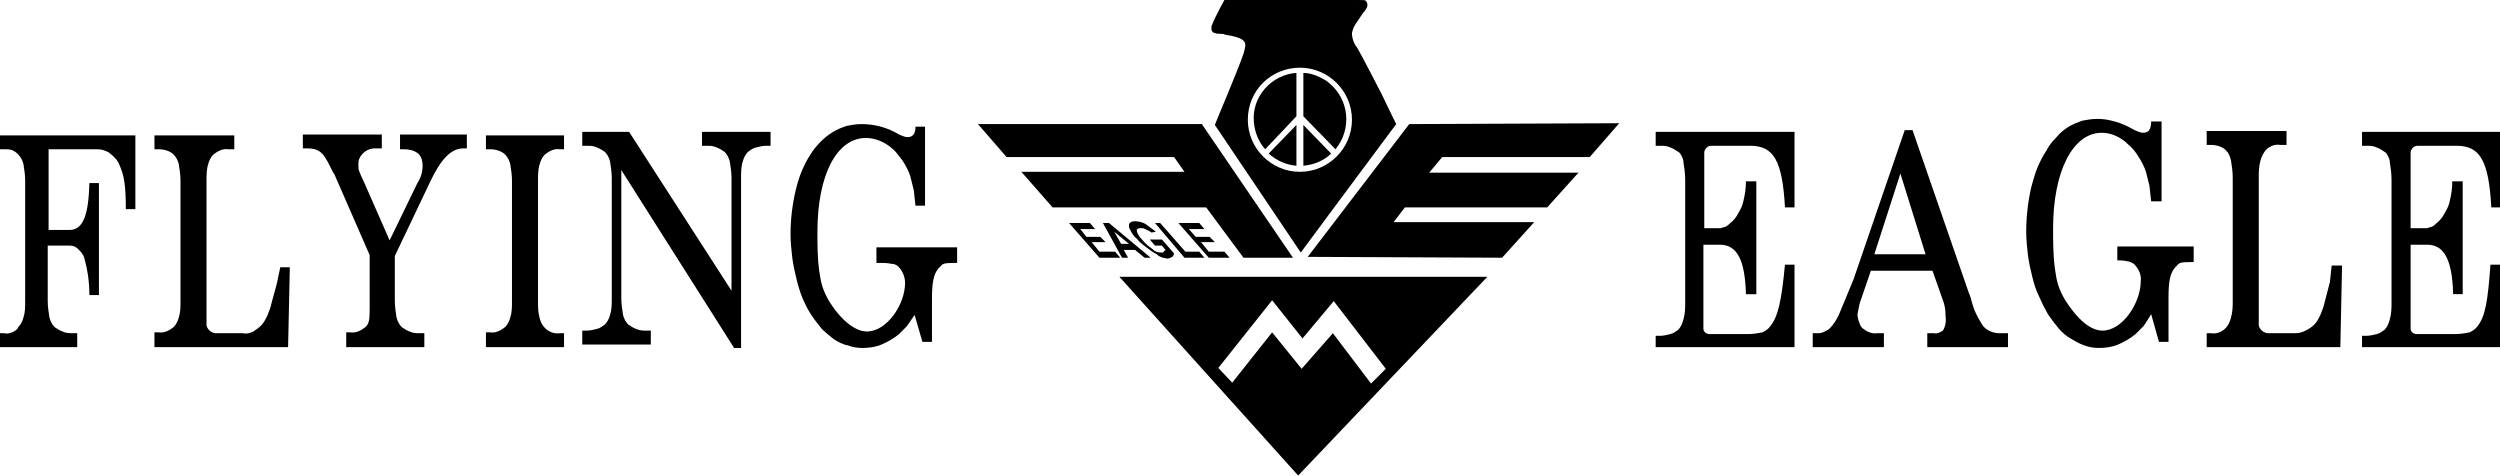 <?xml version="1.0" encoding="utf-8"?>
<!-- Generator: Adobe Illustrator 25.2.3, SVG Export Plug-In . SVG Version: 6.00 Build 0)  -->
<svg version="1.1" id="圖層_1" xmlns="http://www.w3.org/2000/svg" xmlns:xlink="http://www.w3.org/1999/xlink" x="0px" y="0px"
	 viewBox="0 0 288.1 54.8" style="enable-background:new 0 0 288.1 54.8;" xml:space="preserve">
<g>
	<polygon points="138.8,29.7 138.8,29.7 138.2,29 136.6,29 133.7,25.7 133.1,25.7 136.5,29.7 	"/>
	<path d="M287,30.5c-0.3,4.2-0.6,6-1.5,7.1c-0.2,0.3-0.5,0.5-0.9,0.7c-0.5,0.1-1.1,0.2-1.6,0.2h-4.5c-0.4,0-0.7-0.3-0.7-0.6v-9.7
		h1.9c2,0,2.9,1.8,3,5.7h1.1V20.9h-1.2c0,0.8-0.1,1.5-0.3,2.3c-0.1,0.5-0.3,0.9-0.6,1.4c-0.2,0.4-0.5,0.8-0.9,1.1
		c-0.2,0.2-0.3,0.3-0.5,0.4c-0.2,0.1-0.4,0.1-0.6,0.2h-1.9v-8.8c0.1-0.4,0.4-0.7,0.8-0.7h4.5c2.7,0,3.7,1.7,4,7.1l1.1,0v-8.7h-16
		v1.6h0.5c0.4,0,0.8,0,1.2,0.2c0.3,0.1,0.6,0.3,0.9,0.5c0.2,0.1,0.3,0.3,0.4,0.5c0.1,0.2,0.2,0.4,0.2,0.7c0.1,0.6,0.2,1.3,0.2,2
		v14.1c0,0.7,0,1.3-0.2,2c-0.1,0.4-0.3,0.9-0.6,1.2c-0.3,0.2-0.5,0.4-0.9,0.5c-0.4,0.1-0.8,0.2-1.2,0.2h-0.5V40h16v-9.5H287z"/>
	<path d="M268.5,32.5l-0.6,2.3c-0.1,0.5-0.3,1-0.5,1.5c-0.2,0.4-0.4,0.8-0.7,1.1c-0.3,0.3-0.6,0.5-1,0.7c-0.4,0.2-0.8,0.3-1.2,0.3
		h-3.1c-0.5,0-1-0.4-1.1-0.9v-17c0-0.7,0-1.3,0.2-2c0.1-0.4,0.3-0.8,0.6-1.2c0.5-0.5,1.1-0.7,1.7-0.6h0.7v-1.6h-9.2v1.6h0.5
		c0.6,0,1.3,0.2,1.7,0.6c0.3,0.3,0.5,0.7,0.6,1.2c0.1,0.6,0.2,1.3,0.2,2v14.1c0,0.7,0,1.3-0.2,2c-0.1,0.4-0.3,0.9-0.6,1.2
		c-0.5,0.5-1.1,0.7-1.7,0.6h-0.5V40h15.4l0.2-9.4h-1.2L268.5,32.5z"/>
	<path d="M243.4,30h0.4c0.4,0,0.9,0,1.3,0.1c0.3,0,0.6,0.2,0.8,0.3c0.5,0.5,0.9,1.2,0.8,2c0,2.5-2.1,5.7-4.4,5.7
		c-1.4,0-2.9-1.3-4.3-3.5c-0.3-0.5-0.6-1.1-0.8-1.7c-0.2-0.6-0.3-1.3-0.4-2c-0.2-1.5-0.2-3.1-0.2-4.6c0-6.6,2.3-11,5.6-11
		c1.1,0,2.2,0.5,3,1.3c0.5,0.4,0.9,0.9,1.2,1.4c0.4,0.6,0.7,1.2,0.9,1.8l0.4,1.6l0.2,1.8h1.2V14h-1.2c0,0.9-0.3,1.3-0.9,1.3
		c-0.4,0-0.7-0.2-1-0.3c-0.7-0.4-1.5-0.8-2.3-1c-0.7-0.2-1.3-0.3-2-0.3c-0.6,0-1.2,0.1-1.7,0.2c-0.6,0.2-1.1,0.4-1.6,0.7
		c-0.5,0.3-1,0.7-1.4,1.2c-0.5,0.5-0.9,1-1.2,1.6c-0.4,0.6-0.7,1.2-1,1.9c-0.3,0.7-0.5,1.5-0.7,2.2c-0.4,1.7-0.6,3.5-0.6,5.2
		c0,0.9,0.1,1.8,0.2,2.7c0.1,0.8,0.3,1.7,0.5,2.5c0.2,0.8,0.4,1.5,0.8,2.3c0.3,0.7,0.6,1.3,1,2c0.4,0.6,0.8,1.1,1.2,1.6
		c0.4,0.5,0.9,0.9,1.4,1.2c0.5,0.3,1,0.6,1.6,0.8c0.5,0.2,1.1,0.3,1.7,0.3c0.7,0,1.5-0.1,2.2-0.4c0.7-0.3,1.4-0.7,2-1.2
		c0.3-0.3,0.6-0.6,0.9-0.9c0.3-0.4,0.6-0.9,0.9-1.4l0.9,3.2h1.1v-5.2c0-1.8,0.2-2.7,0.7-3.3c0.1-0.1,0.1-0.2,0.2-0.2
		c0.3-0.4,0.4-0.5,1.7-0.5h0.3l0-1.8h-8.8V30z"/>
	<path d="M230.4,38.4c-0.4,0-0.8-0.1-1.2-0.3c-0.4-0.2-0.7-0.5-0.9-0.9c-0.2-0.3-0.4-0.7-0.6-1.1c-0.2-0.4-0.4-1-0.6-1.8l-0.3-0.8
		l-6.4-18.5h-0.9l-5.9,17.2l-1.7,4.1c-0.3,0.6-0.6,1.1-1,1.5c-0.2,0.2-0.4,0.3-0.6,0.4c-0.2,0.1-0.5,0.2-0.7,0.2h-0.7V40h8.2v-1.6
		h-0.8c-0.6,0.1-1.2-0.2-1.7-0.6c-0.2-0.2-0.3-0.5-0.4-0.8c-0.1-0.3-0.2-0.7-0.1-1c0.1-0.6,0.2-1.1,0.4-1.6l1.1-3.2h7.1l1.2,3.4
		c0.2,0.5,0.3,1.1,0.3,1.6v0.2c0.1,0.6,0,1.2-0.3,1.7c-0.3,0.2-0.7,0.4-1,0.3h-0.8V40h9.3v-1.6l0,0H230.4z M221.9,29.3H216L219,20h0
		L221.9,29.3L221.9,29.3z"/>
	<path d="M204,37.6c-0.2,0.3-0.5,0.5-0.9,0.7c-0.5,0.1-1.1,0.2-1.6,0.2H197c-0.4,0-0.7-0.3-0.7-0.6v-9.7h1.9c2,0,2.9,1.8,3,5.7h1.2
		V20.9h-1.2c0,0.8-0.1,1.5-0.3,2.3c-0.1,0.5-0.3,0.9-0.6,1.4c-0.2,0.4-0.5,0.8-0.9,1.1c-0.2,0.2-0.3,0.3-0.5,0.4
		c-0.2,0.1-0.4,0.1-0.6,0.2h-1.9v-8.8c0.1-0.4,0.4-0.7,0.8-0.7h4.5c2.7,0,3.7,1.7,4,7.1l1.1,0v-8.7h-16v1.6h0.5c0.4,0,0.8,0,1.2,0.2
		c0.3,0.1,0.6,0.3,0.9,0.5c0.2,0.1,0.3,0.3,0.4,0.5c0.1,0.2,0.2,0.4,0.2,0.7c0.1,0.6,0.2,1.3,0.2,2v14.1c0,0.7,0,1.3-0.2,2
		c-0.1,0.4-0.3,0.9-0.6,1.2c-0.3,0.2-0.5,0.4-0.9,0.5c-0.4,0.1-0.8,0.2-1.2,0.2h-0.5V40h16v-9.5h-1.1
		C205.3,34.7,204.9,36.5,204,37.6z"/>
	<path d="M101,28.5v1.8h0.4c0.4,0,0.9,0,1.3,0.1c0.3,0,0.6,0.1,0.8,0.3c0.5,0.5,0.8,1.2,0.8,1.9c0,2.5-2.1,5.6-4.4,5.6
		c-1.3,0-2.9-1.2-4.3-3.4c-0.3-0.5-0.6-1.1-0.8-1.7c-0.2-0.6-0.3-1.3-0.4-1.9c-0.2-1.5-0.2-3-0.2-4.5c0-6.5,2.2-10.8,5.6-10.8
		c1.1,0,2.2,0.5,3,1.2c0.5,0.4,0.8,0.9,1.2,1.4c0.4,0.6,0.7,1.2,0.9,1.8l0.4,1.6l0.2,1.8h1.1v-9.1h-1.1c0,0.8-0.3,1.2-0.9,1.2
		c-0.4,0-0.7-0.2-1-0.3c-1.3-0.8-2.8-1.2-4.3-1.2c-0.6,0-1.2,0.1-1.7,0.2c-0.6,0.2-1.1,0.4-1.6,0.7c-0.5,0.3-1,0.7-1.4,1.1
		c-0.5,0.5-0.9,1-1.2,1.5c-0.4,0.6-0.7,1.2-1,1.9c-0.3,0.7-0.5,1.4-0.7,2.2c-0.4,1.7-0.6,3.4-0.6,5.1c0,0.9,0.1,1.8,0.2,2.7
		c0.1,0.8,0.3,1.7,0.5,2.5c0.2,0.8,0.4,1.5,0.7,2.2c0.3,0.7,0.6,1.3,1,1.9c0.4,0.6,0.8,1.1,1.2,1.6c0.4,0.4,0.9,0.8,1.4,1.2
		c0.5,0.3,1,0.6,1.6,0.7c0.5,0.2,1.1,0.3,1.7,0.3c0.7,0,1.5-0.1,2.2-0.4c0.7-0.3,1.4-0.7,2-1.2c0.3-0.3,0.6-0.6,0.9-0.9
		c0.3-0.4,0.6-0.9,0.9-1.3l0.9,3.1h1.1v-5.1c0-1.7,0.2-2.7,0.7-3.3c0.1-0.1,0.1-0.2,0.2-0.2c0.3-0.4,0.4-0.5,1.7-0.5h0.3l0-1.8H101z
		"/>
	<path d="M80.9,16.8h0.5c0.4,0,0.8,0,1.2,0.2c0.3,0.1,0.6,0.3,0.9,0.5c0.3,0.3,0.5,0.7,0.6,1.1c0.1,0.6,0.2,1.3,0.2,1.9v13
		L72.5,15.2h-5.4v1.6h0.5c0.4,0,0.8,0,1.2,0.2c0.3,0.1,0.6,0.3,0.9,0.5c0.3,0.3,0.5,0.7,0.6,1.1c0.1,0.6,0.2,1.3,0.2,1.9v13.9
		c0,0.7,0,1.3-0.2,1.9c-0.1,0.4-0.3,0.8-0.6,1.1c-0.3,0.2-0.5,0.4-0.9,0.5c-0.4,0.1-0.8,0.2-1.2,0.2h-0.5v1.6H75v-1.6h-0.5
		c-0.4,0-0.8,0-1.2-0.2c-0.3-0.1-0.6-0.3-0.9-0.5c-0.3-0.3-0.5-0.7-0.6-1.1c-0.1-0.6-0.2-1.3-0.2-1.9V19.6l13,20.5h0.8V20.5
		c0-0.6,0-1.3,0.2-1.9c0.1-0.4,0.3-0.8,0.6-1.1c0.3-0.2,0.5-0.4,0.9-0.5c0.4-0.1,0.8-0.2,1.2-0.2h0.5l0-1.6h-7.9V16.8z"/>
	<path d="M62.8,37.8c-0.3-0.3-0.5-0.7-0.6-1.1C62,36,62,35.4,62,34.7V20.8c0-0.6,0-1.3,0.2-1.9c0.1-0.4,0.3-0.8,0.6-1.1
		c0.5-0.4,1.1-0.7,1.7-0.6H65v-1.6h-9v1.6h0.5c0.6,0,1.3,0.2,1.7,0.6c0.3,0.3,0.5,0.7,0.6,1.1c0.1,0.6,0.2,1.3,0.2,1.9v13.9
		c0,0.7,0,1.3-0.2,1.9c-0.1,0.4-0.3,0.8-0.6,1.1c-0.5,0.4-1.1,0.7-1.7,0.6H56V40h9v-1.6h-0.5C63.8,38.5,63.2,38.2,62.8,37.8z"/>
	<path d="M46.1,15.6v1.6h0.4c0.6,0,1.2,0.1,1.7,0.5c0.4,0.4,0.5,0.9,0.5,1.4c0,0.7-0.2,1.4-0.6,2l-3.2,6.6L42,21.1
		c-0.7-1.5-0.7-1.5-0.7-2.1c0-0.2,0-0.5,0.1-0.7c0.1-0.2,0.2-0.4,0.4-0.6c0.4-0.4,0.9-0.6,1.4-0.6H44v-1.6h-9.1v1.6h0.5
		c1.7,0,2,0.8,3,2.8l0.1,0.1l4.1,9.4v5.2c0,0.3,0,0.5,0,0.8c0,1.2,0,1.9-0.5,2.3c-0.5,0.4-1.1,0.7-1.7,0.6h-0.5V40h9v-1.6h-0.5
		c-0.4,0-0.8,0-1.2-0.2c-0.3-0.1-0.6-0.3-0.9-0.5c-0.3-0.3-0.5-0.7-0.6-1.1c-0.1-0.6-0.2-1.3-0.2-1.9v-5.2l4-8.4
		c1.3-2.8,2.5-4,3.9-4h0.4l0-1.6H46.1z"/>
	<path d="M31.9,32.7l-0.6,2.2c-0.1,0.5-0.3,1-0.5,1.5c-0.2,0.4-0.4,0.8-0.7,1.1c-0.3,0.3-0.6,0.5-0.9,0.7c-0.4,0.2-0.8,0.3-1.2,0.2
		h-3.1c-0.5,0-1-0.4-1.1-0.9V20.8c0-0.6,0-1.3,0.2-1.9c0.1-0.4,0.3-0.8,0.6-1.1c0.5-0.4,1.1-0.7,1.7-0.6h0.7v-1.6h-9.2v1.6h0.5
		c0.6,0,1.3,0.2,1.7,0.6c0.3,0.3,0.5,0.7,0.6,1.1c0.1,0.6,0.2,1.3,0.2,1.9v13.9c0,0.7,0,1.3-0.2,1.9c-0.1,0.4-0.3,0.8-0.6,1.1
		c-0.5,0.4-1.1,0.7-1.7,0.6h-0.5V40h15.4l0.2-9.2h-1.1L31.9,32.7z"/>
	<path d="M0,17.2h0.5c0.3,0,0.6,0,0.9,0.1c0.2,0.1,0.4,0.2,0.6,0.4l0.1,0.1c0.3,0.3,0.5,0.7,0.6,1.1c0.1,0.6,0.2,1.3,0.2,1.9v13.9
		c0,0.7,0,1.3-0.2,1.9c-0.1,0.4-0.3,0.8-0.6,1.1L2,37.9c-0.2,0.2-0.4,0.3-0.6,0.4c-0.3,0.1-0.6,0.2-0.9,0.1H0V40h8.9v-1.6H8.4
		c-0.4,0-0.8,0-1.2-0.2c-0.3-0.1-0.6-0.3-0.9-0.5c-0.3-0.3-0.5-0.7-0.6-1.1c-0.1-0.6-0.2-1.3-0.2-1.9v-6.4h2.5c0.4,0,0.7,0.1,1,0.4
		c0.3,0.3,0.6,0.6,0.7,1c0.4,1.4,0.6,2.8,0.6,4.3h1.1V21.1h-1.1c-0.1,3.9-0.8,5.4-2.3,5.4H5.6v-9.3h5.3c0.4,0,0.7,0,1,0.1
		c0.3,0.1,0.6,0.2,0.8,0.4c0.5,0.4,0.9,0.8,1.1,1.4c0.5,1.1,0.7,2.3,0.7,5h1.1l0-8.5H0V17.2z"/>
	<polygon points="141.7,29.7 141.7,29.7 141.1,29 139.3,29 138.4,27.9 140,27.9 139.4,27.3 137.8,27.3 137,26.4 138.8,26.4 
		138.2,25.7 135.8,25.7 139.3,29.7 	"/>
	<polygon points="128.5,29 128.5,29 126.7,29 125.8,27.9 127.4,27.9 126.8,27.3 125.2,27.3 124.5,26.4 126.2,26.4 125.6,25.7 
		123.2,25.7 126.7,29.7 129.1,29.7 	"/>
	<path d="M149.4,13.4v-5l0,0c-2.9,0.2-5.2,2.8-4.9,5.7c0.1,1.1,0.5,2.2,1.3,3.1L149.4,13.4z"/>
	<path d="M150.2,19.1c1.2-0.1,2.4-0.6,3.2-1.4l-3.2-3.3V19.1z"/>
	<path d="M140,3.8c0.2,0.1,0.5,0.1,0.7,0.1c0.2,0,0.3,0,0.5,0.1c1.2,0.2,1.9,0.4,2.2,0.8c0.2,0.3,0.1,0.7-0.1,1.4
		c-0.8,2.3-3.3,8.1-3.3,8.2l9.9,14.7c0,0,10.9-14.7,11-14.8l0,0c0,0-0.8-1.6-1.7-3.5c-0.9-1.7-2.1-4.1-2.8-5.3
		c-0.4-0.5-0.6-1.1-0.6-1.7c0.1-0.5,0.3-0.9,0.6-1.3c0.2-0.3,0.4-0.6,0.6-0.9c0.5-0.6,0.8-1,0.4-1.5C157.3,0,157.2,0,156.5,0h-15.4
		c0,0-1,1.8-1.4,2.8c-0.1,0.2-0.1,0.3-0.1,0.5c0,0.1,0,0.2,0.1,0.3C139.7,3.7,139.9,3.8,140,3.8z M149.8,7.8c3.3,0,6,2.7,6,6
		c0,3.3-2.7,6-6,6l0,0c-3.3,0-6-2.7-6-6C143.8,10.4,146.5,7.8,149.8,7.8z"/>
	<path d="M153.2,9.6c-0.3-0.3-0.7-0.5-1.1-0.7l0,0c-0.6-0.3-1.3-0.5-1.9-0.5v5l3.7,3.8C155.8,14.9,155.5,11.5,153.2,9.6z"/>
	<path d="M146.2,17.7c0.9,0.8,2,1.3,3.2,1.4v-4.7l0,0L146.2,17.7z"/>
	<polygon points="171.4,31.9 171.4,31.9 171.4,31.9 	"/>
	<path d="M149.6,54.8l21.8-22.9l-42.4,0L149.6,54.8z M150.1,39l3.6-4.3l6,7.8l-1.7,1.7l-4.4-5.8l-3.6,4.1l-3.4-4.2l-4.6,5.8
		l-1.6-1.7l6.2-7.8L150.1,39z"/>
	<polygon points="150.7,29.6 173.1,29.7 176.8,25.6 160.6,25.6 161.9,23.9 178.3,23.9 181.9,19.9 164.7,19.9 166.2,18.1 183.2,18.1 
		186.6,14.2 162.4,14.3 	"/>
	<polygon points="143.3,29.7 149,29.7 138.5,14.3 112.7,14.3 116,18.1 135.3,18.1 136.5,19.8 117.7,19.8 121.3,23.9 139,23.9 	"/>
	<rect x="149" y="29.7" width="0" height="0"/>
	<path d="M134,29.7c0.2,0,0.4,0.1,0.5,0.1c0.2,0,0.4-0.1,0.6-0.2c0.1-0.1,0.2-0.3,0.2-0.4l0,0l-1.4-1.6h-1.4l0.6,0.7h0.8l0.4,0.5
		c0,0,0,0.1-0.1,0.1c0,0-0.1,0.1-0.1,0.1c0,0-0.1,0.1-0.1,0.1c-0.1,0-0.1,0-0.2,0c-0.4,0-0.7-0.1-1-0.4c-0.4-0.3-0.8-0.6-1.2-1.1
		c-0.3-0.3-0.5-0.6-0.6-1c0-0.1,0-0.2,0.1-0.2c0.1-0.1,0.2-0.1,0.3-0.1c0.1,0,0.2,0,0.3,0c0.1,0,0.2,0.1,0.3,0.1
		c0.1,0.1,0.2,0.1,0.4,0.2c0,0,0.3,0.2,0.3,0.2l0.5-0.1c-0.4-0.3-0.8-0.6-1.2-0.9c-0.4-0.2-0.8-0.3-1.2-0.3c-0.2,0-0.4,0-0.6,0.2
		c-0.1,0.1-0.1,0.2-0.1,0.3c0,0.1,0,0.3,0.1,0.4c0.2,0.4,0.4,0.8,0.8,1.1c0.3,0.4,0.7,0.7,1.1,1c0.4,0.3,0.8,0.6,1.2,0.8
		C133.6,29.6,133.8,29.6,134,29.7z"/>
	<path d="M131.9,29.7h0.7l-4.8-4h-0.7l2.2,4h0.7l-0.5-0.9h1.3L131.9,29.7z M129.2,28.1l-0.8-1.4l1.7,1.4H129.2z"/>
</g>
</svg>
